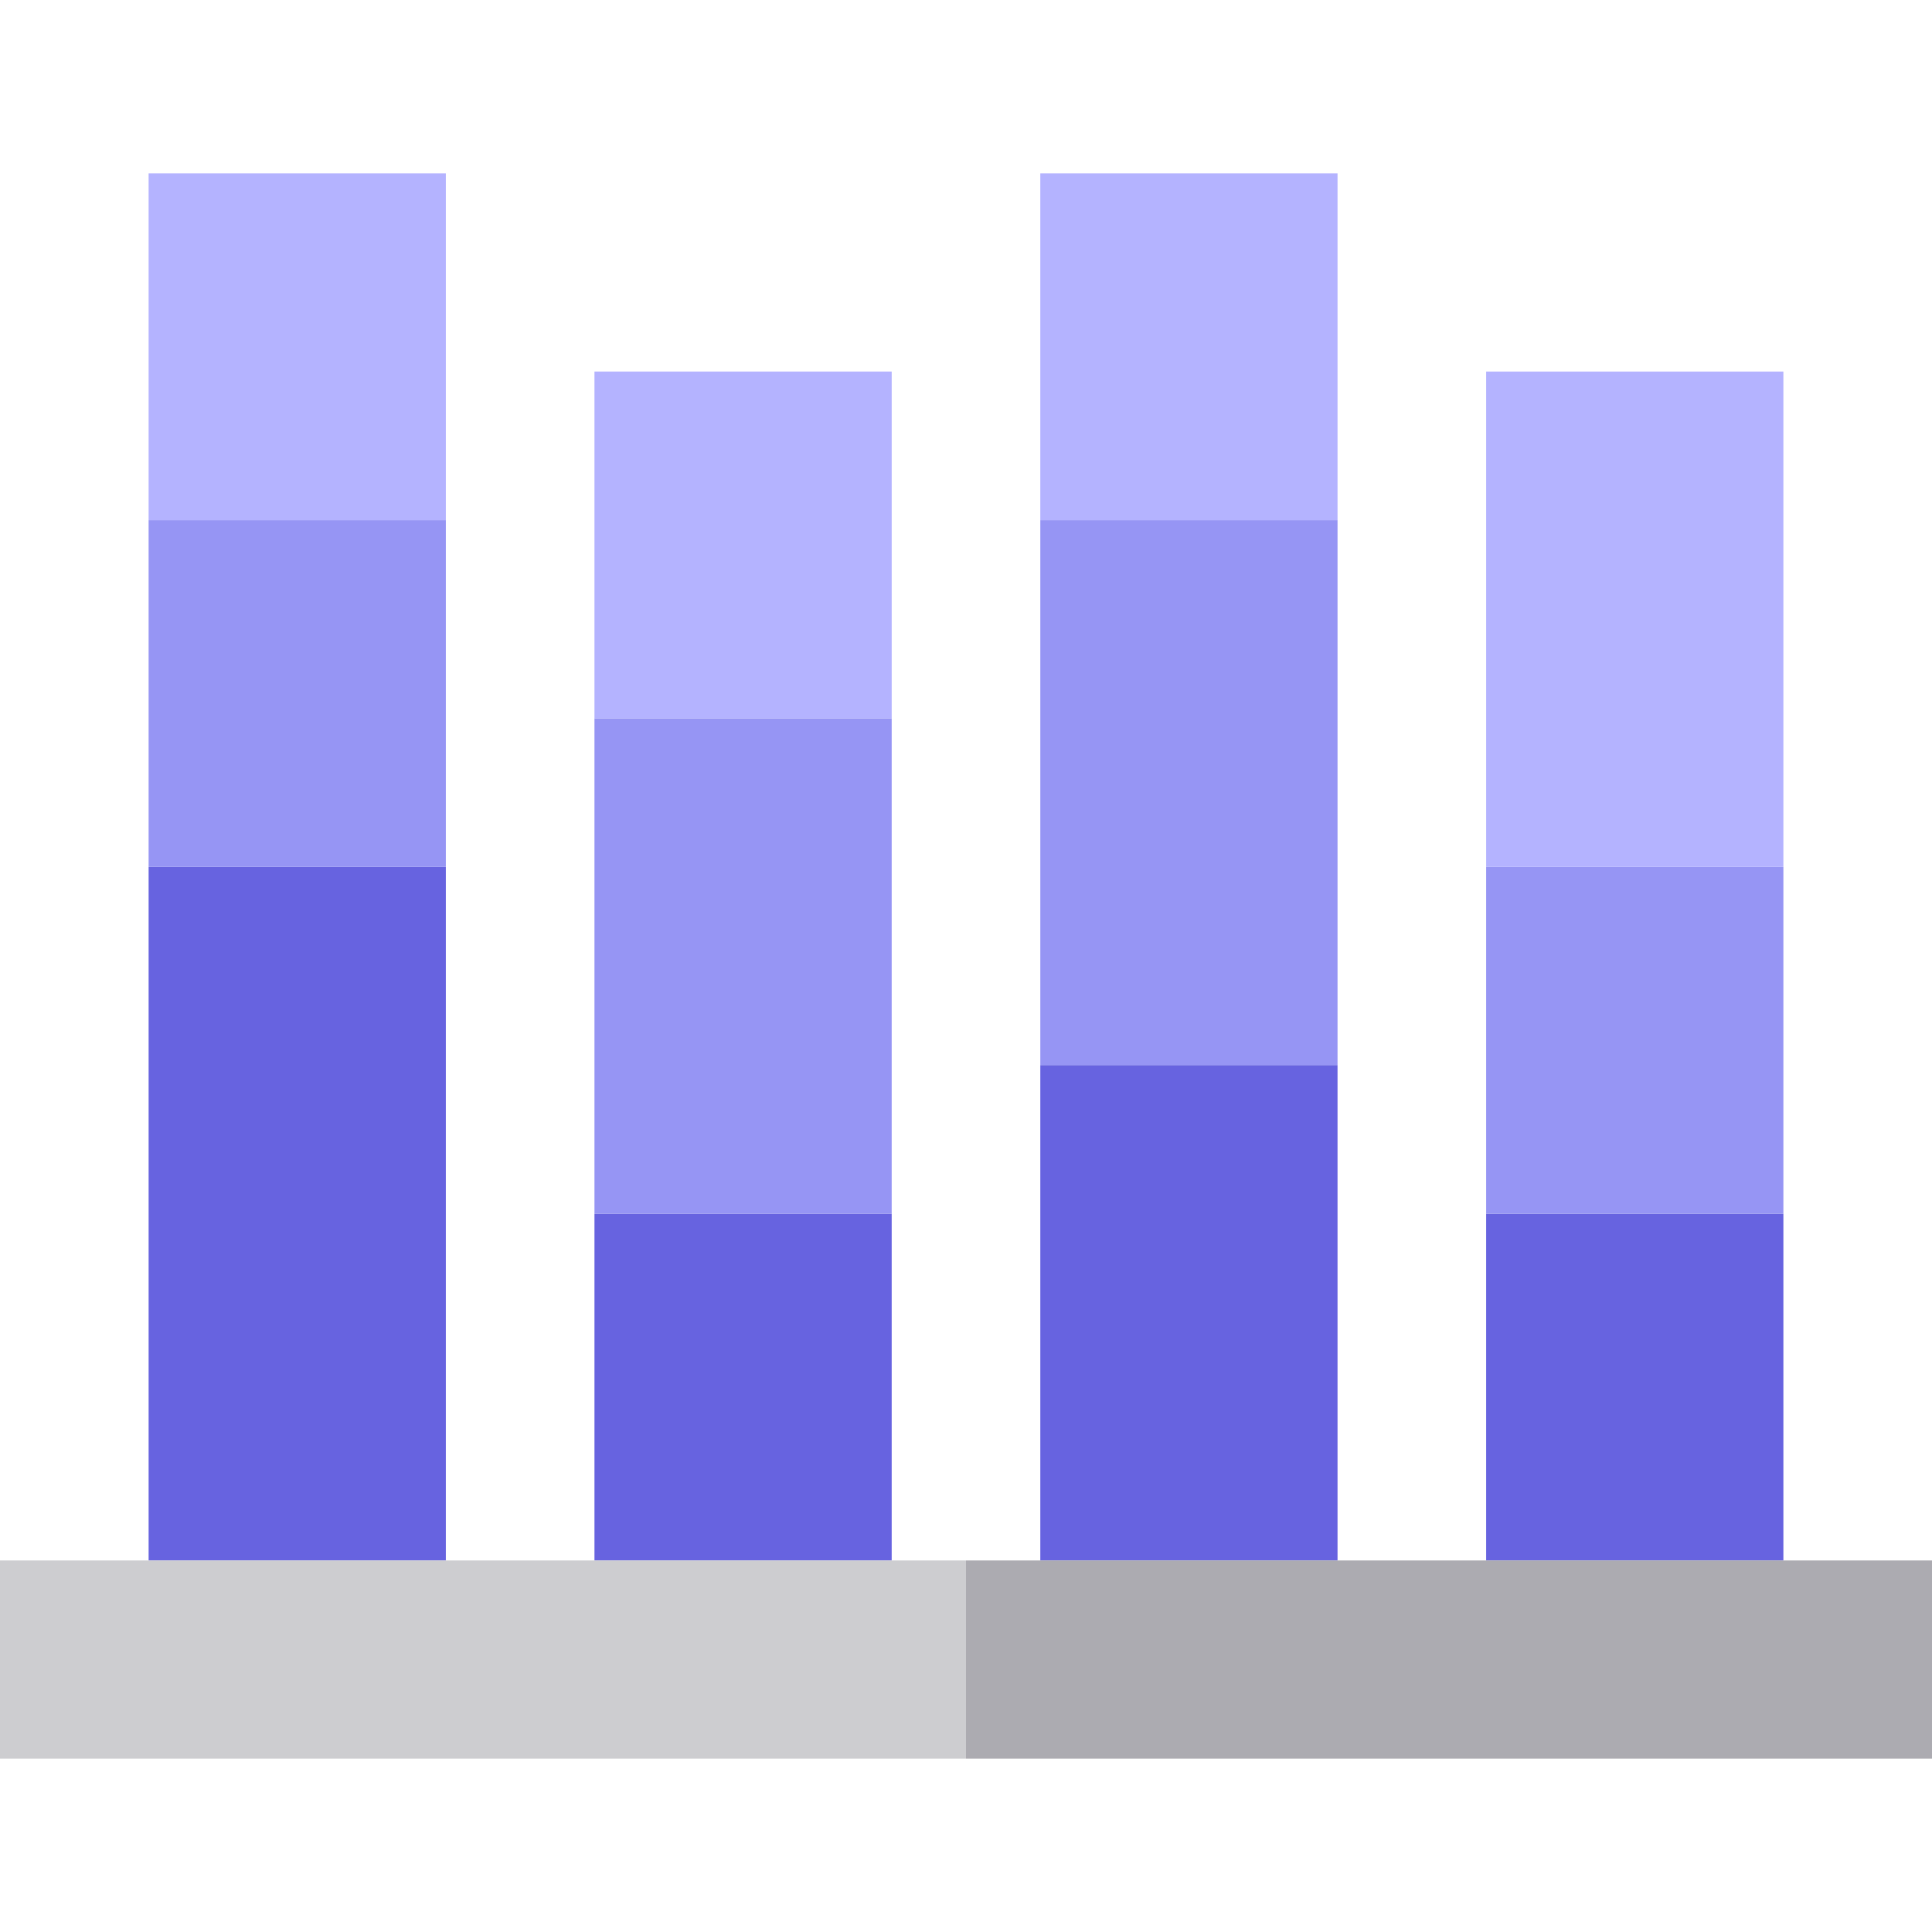<svg version="1.1" id="Capa_1" xmlns="http://www.w3.org/2000/svg" xmlns:xlink="http://www.w3.org/1999/xlink" x="0px" y="0px" viewBox="0 0 390 390" style="enable-background:new 0 0 390 390;" xml:space="preserve"><g id="XMLID_1446_"><rect id="XMLID_1447_" x="30" y="175" style="fill: rgb(103, 99, 224);" width="60" height="140" fill="#FF5023"></rect><rect id="XMLID_1448_" x="30" y="105" style="fill: rgb(150, 149, 244);" width="60" height="70" fill="#FF9811"></rect><rect id="XMLID_1449_" x="30" y="35" style="fill: rgb(180, 179, 255);" width="60" height="70" fill="#FFDA44"></rect><rect id="XMLID_1450_" x="120" y="245.002" style="fill: rgb(103, 99, 224);" width="60" height="69.998" fill="#FF5023"></rect><rect id="XMLID_1451_" x="120" y="145" style="fill: rgb(150, 149, 244);" width="60" height="100" fill="#FF9811"></rect><rect id="XMLID_1452_" x="120" y="75" style="fill: rgb(180, 179, 255);" width="60" height="70" fill="#FFDA44"></rect><rect id="XMLID_1453_" x="210" y="215" style="fill: rgb(103, 99, 224);" width="60" height="100" fill="#FF5023"></rect><rect id="XMLID_1454_" x="210" y="105" style="fill: rgb(150, 149, 244);" width="60" height="110" fill="#FF9811"></rect><rect id="XMLID_1455_" x="210" y="35" style="fill: rgb(180, 179, 255);" width="60" height="70" fill="#FFDA44"></rect><rect id="XMLID_1456_" x="300" y="245.002" style="fill: rgb(103, 99, 224);" width="60" height="69.998" fill="#FF5023"></rect><rect id="XMLID_1457_" x="300" y="175" style="fill: rgb(150, 149, 244);" width="60" height="70" fill="#FF9811"></rect><rect id="XMLID_1458_" x="300" y="75.002" style="fill: rgb(180, 179, 255);" width="60" height="99.998" fill="#FFDA44"></rect><polygon id="XMLID_1459_" style="" points="180,315 120,315 90,315 30,315 0,315 0,355 195,355 195,315 " fill="#CDCDD0"></polygon><polygon id="XMLID_1460_" style="" points="360,315 300,315 270,315 210,315 195,315 195,355 390,355 390,315 " fill="#ACABB1"></polygon></g></svg>
